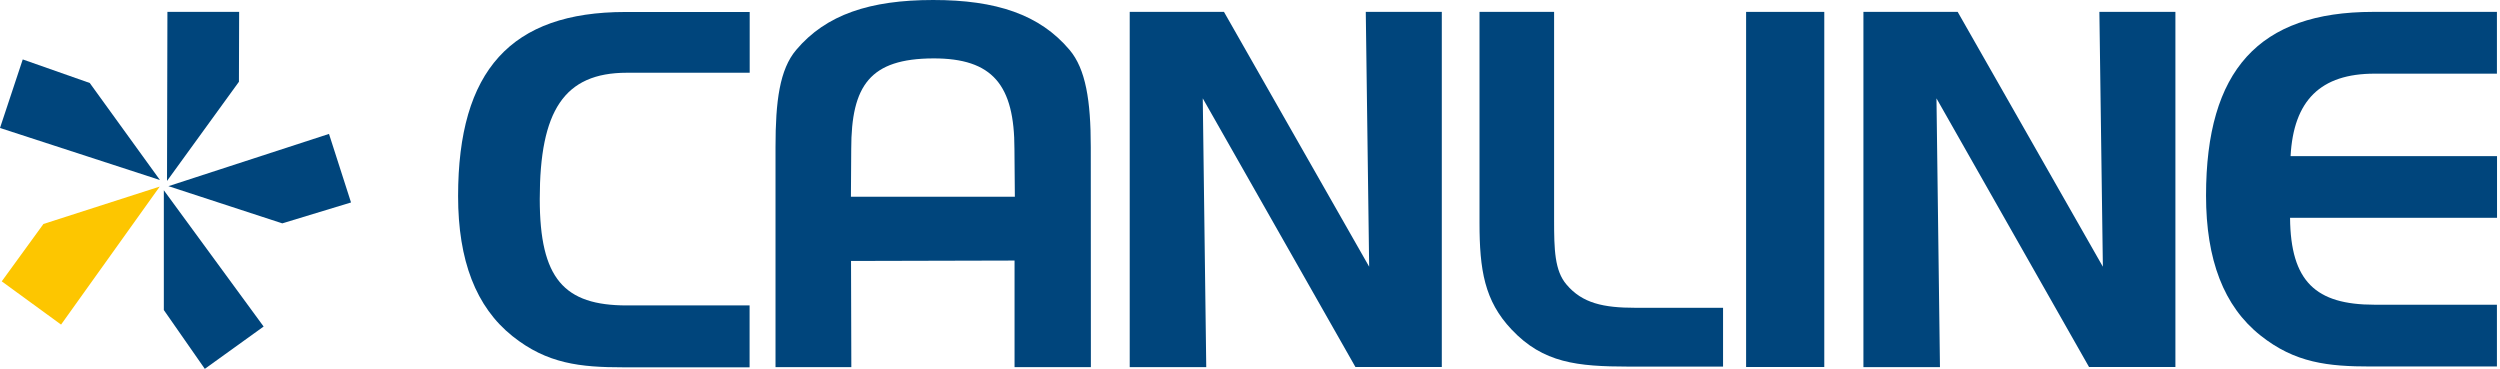 <?xml version="1.0" encoding="UTF-8"?>
<!-- Generator: Adobe Illustrator 23.1.1, SVG Export Plug-In . SVG Version: 6.00 Build 0)  -->
<svg xmlns="http://www.w3.org/2000/svg" xmlns:xlink="http://www.w3.org/1999/xlink" version="1.1" id="Lager_1" x="0px" y="0px" viewBox="0 0 244 36" style="enable-background:new 0 0 244 36;" xml:space="preserve">
<style type="text/css">
	.st0{fill:#FDC600;}
	.st1{fill:#00457C;}
</style>
<g>
	<polygon class="st0" points="5.96,31.68 0.17,27.46 4.24,21.86 15.59,18.21  "></polygon>
	<polygon class="st1" points="25.73,31.87 19.99,36 15.99,30.26 15.99,18.57  "></polygon>
	<polygon class="st1" points="32.11,13.07 34.26,19.76 27.55,21.8 16.44,18.17  "></polygon>
	<polygon class="st1" points="16.34,1.16 23.34,1.16 23.32,7.98 16.3,17.66  "></polygon>
	<polygon class="st1" points="0,12.49 2.22,5.8 8.76,8.1 15.61,17.57  "></polygon>
	<path class="st1" d="M52.68,19.42c0,7.78,2.37,10.39,8.5,10.39h11.98v6.04H60.84c-4.2,0-7.44-0.34-10.82-3.04   c-3.57-2.85-5.31-7.39-5.31-13.67c0-12.27,5.17-17.97,16.33-17.97h12.13V7.1H61.18C55.05,7.1,52.68,10.82,52.68,19.42z"></path>
	<path class="st1" d="M170.42,35.83V1.16h7.63v34.66H170.42z"></path>
	<path class="st1" d="M106.47,35.83h-7.45v-10.4l-15.96,0.04l0.03,10.36h-7.4l0-21.48c0-4.47,0.4-7.57,2.02-9.48   C80.62,1.42,84.91,0,91.08,0c6.16,0,10.4,1.42,13.31,4.87c1.58,1.87,2.07,4.96,2.07,9.48 M99.05,19.2l-0.04-4.65   c0-6.24-2.11-8.87-7.94-8.85c-6.13,0.03-7.99,2.6-7.99,8.85l-0.03,4.65H99.05z"></path>
	<path class="st1" d="M223.56,15.24h20.15v6.02h-20.2c0.05,6.22,2.51,8.48,8.24,8.48h11.95v6.03h-12.29c-4.19,0-7.42-0.34-10.8-3.04   c-3.57-2.84-5.3-7.38-5.3-13.64c0-12.24,5.16-17.93,16.29-17.93h12.1v6.03h-11.95C226.5,7.19,223.85,9.79,223.56,15.24z"></path>
	<path class="st1" d="M191.07,1.16l14.17,24.87l-0.34-24.87h7.42v34.66h-8.43L189,9.6l0.34,26.23h-7.47V1.16H191.07z"></path>
	<path class="st1" d="M119.46,1.16l14.17,24.87L133.3,1.16h7.42v34.66h-8.43L117.39,9.6l0.34,26.23h-7.47V1.16H119.46z"></path>
	<path class="st1" d="M147.53,32.16c-2.65-2.8-3.13-5.83-3.13-10.41V1.16h7.28V21.5c0,2.84,0.05,4.92,1.21,6.27   c1.54,1.83,3.62,2.27,6.7,2.27h8.58v5.74h-9.21C153.94,35.77,150.62,35.44,147.53,32.16z"></path>
</g>
</svg>
